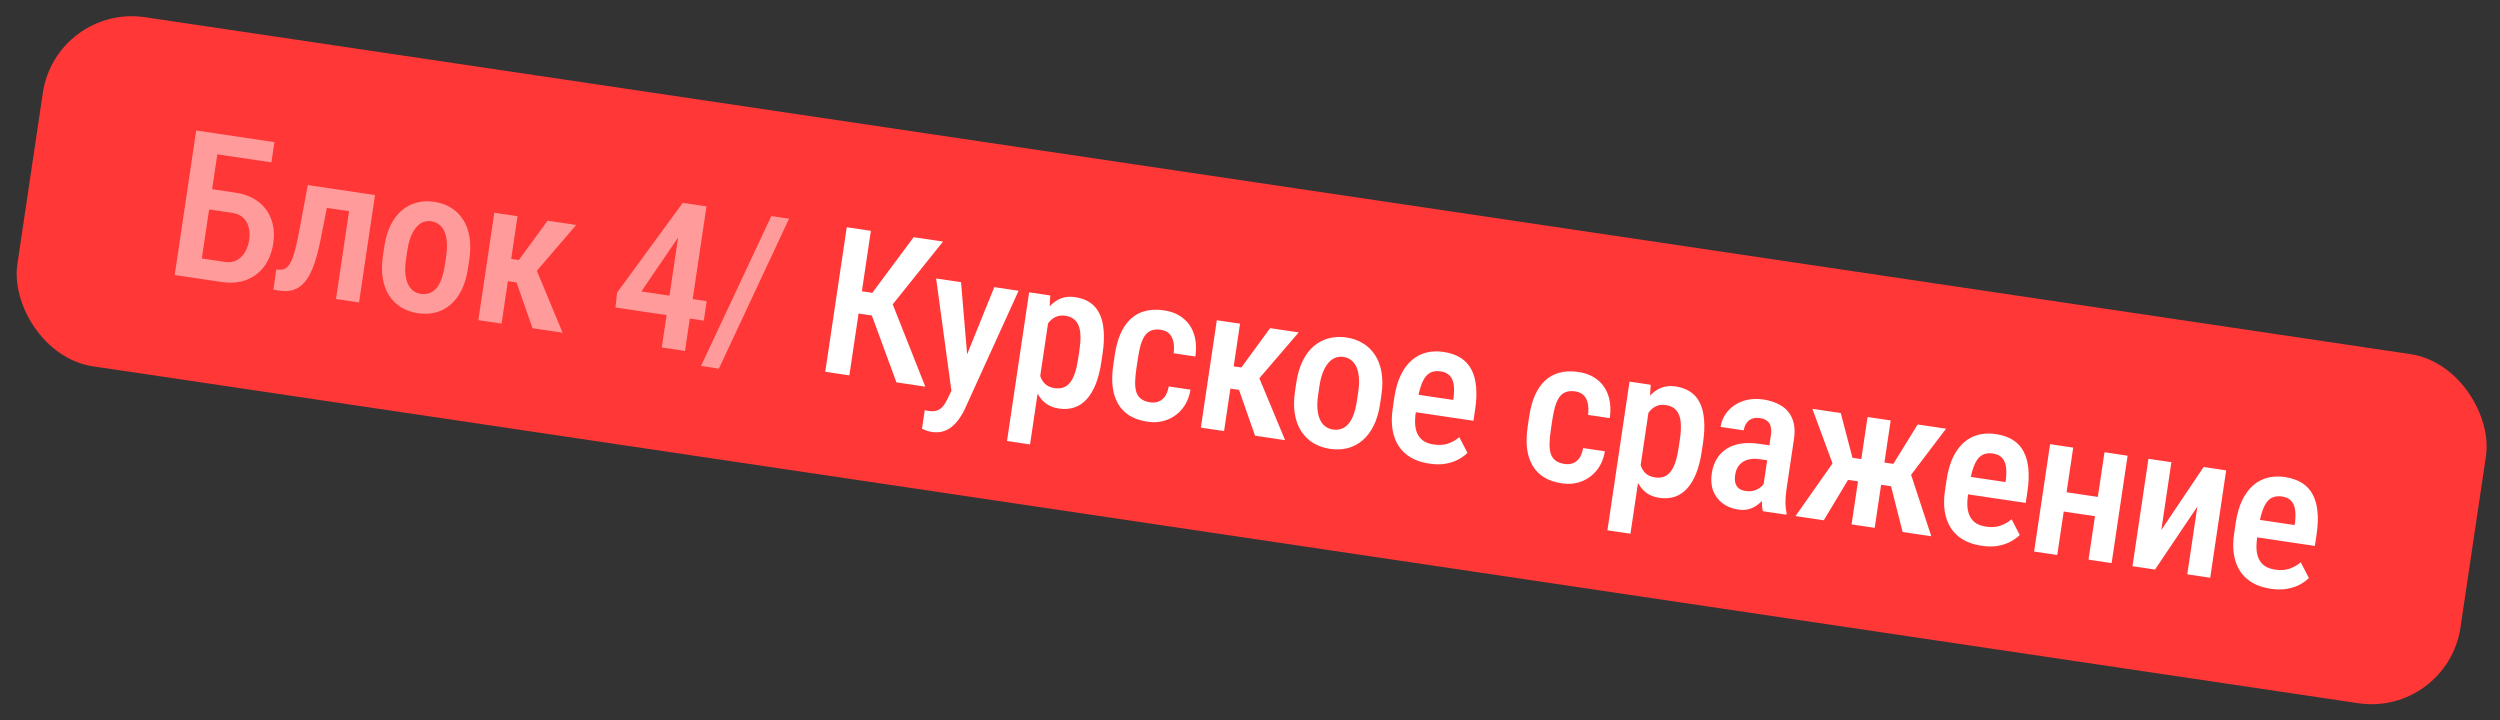 <?xml version="1.0" encoding="UTF-8"?> <svg xmlns="http://www.w3.org/2000/svg" width="118" height="34" viewBox="0 0 118 34" fill="none"><rect x="0" y="0" width="118" height="34" fill="#333333" stroke="none"/><rect x="2.646" y="0.188" width="116.583" height="16.66" rx="4.245" transform="rotate(8.459 2.646 0.188)" fill="#FF3737"></rect><path d="M12.953 6.709L12.81 7.664L10.252 7.284L9.38 13.149L8.246 12.981L9.261 6.16L12.953 6.709ZM9.685 8.88L11.099 9.091C11.54 9.156 11.905 9.3 12.194 9.522C12.484 9.743 12.688 10.023 12.807 10.36C12.929 10.697 12.959 11.075 12.897 11.494C12.85 11.809 12.759 12.089 12.623 12.334C12.491 12.579 12.319 12.784 12.106 12.947C11.897 13.11 11.655 13.224 11.38 13.289C11.105 13.353 10.803 13.361 10.472 13.312L8.246 12.981L9.261 6.16L10.399 6.329L9.526 12.199L10.613 12.361C10.838 12.394 11.029 12.367 11.186 12.278C11.346 12.187 11.474 12.058 11.569 11.89C11.668 11.719 11.733 11.528 11.764 11.316C11.795 11.11 11.787 10.917 11.74 10.737C11.697 10.555 11.611 10.404 11.482 10.283C11.357 10.159 11.182 10.08 10.957 10.046L9.542 9.836L9.685 8.88ZM16.833 9.077L16.696 10L14.658 9.697L14.796 8.774L16.833 9.077ZM17.7 9.206L16.946 14.275L15.859 14.113L16.613 9.044L17.7 9.206ZM14.528 8.734L15.611 8.895L15.115 11.388C15.041 11.757 14.958 12.079 14.866 12.356C14.777 12.63 14.678 12.861 14.567 13.049C14.456 13.237 14.333 13.385 14.199 13.492C14.065 13.6 13.917 13.672 13.755 13.709C13.596 13.746 13.422 13.75 13.231 13.722L12.903 13.673L13.039 12.726L13.197 12.73C13.292 12.735 13.377 12.717 13.454 12.678C13.53 12.638 13.598 12.573 13.66 12.483C13.721 12.393 13.777 12.276 13.827 12.13C13.881 11.982 13.931 11.806 13.977 11.602C14.027 11.395 14.077 11.157 14.127 10.886L14.528 8.734ZM18.075 12.063L18.136 11.655C18.194 11.261 18.294 10.921 18.436 10.632C18.578 10.343 18.753 10.111 18.961 9.934C19.173 9.755 19.409 9.632 19.668 9.565C19.927 9.495 20.203 9.482 20.497 9.526C20.797 9.57 21.061 9.664 21.288 9.806C21.52 9.946 21.709 10.132 21.857 10.365C22.008 10.595 22.109 10.868 22.161 11.186C22.212 11.503 22.209 11.859 22.151 12.252L22.09 12.66C22.031 13.053 21.931 13.394 21.789 13.683C21.647 13.971 21.471 14.205 21.259 14.384C21.051 14.561 20.817 14.683 20.558 14.749C20.299 14.816 20.021 14.828 19.725 14.784C19.431 14.74 19.169 14.648 18.937 14.508C18.709 14.369 18.519 14.184 18.368 13.955C18.218 13.722 18.117 13.446 18.065 13.129C18.013 12.812 18.017 12.456 18.075 12.063ZM19.227 11.817L19.167 12.225C19.129 12.478 19.118 12.703 19.133 12.9C19.149 13.094 19.188 13.259 19.251 13.396C19.314 13.533 19.396 13.641 19.5 13.721C19.603 13.8 19.723 13.85 19.86 13.87C20.014 13.893 20.151 13.881 20.273 13.836C20.398 13.79 20.507 13.711 20.6 13.597C20.697 13.484 20.778 13.336 20.843 13.154C20.909 12.969 20.961 12.75 20.998 12.497L21.059 12.09C21.096 11.84 21.107 11.618 21.091 11.424C21.076 11.227 21.037 11.06 20.974 10.923C20.912 10.783 20.828 10.673 20.721 10.594C20.618 10.514 20.498 10.464 20.36 10.444C20.226 10.424 20.098 10.437 19.976 10.483C19.858 10.529 19.748 10.61 19.648 10.726C19.548 10.839 19.462 10.987 19.39 11.171C19.319 11.352 19.264 11.568 19.227 11.817ZM24.428 10.206L23.674 15.275L22.578 15.112L23.332 10.043L24.428 10.206ZM27.197 10.618L24.811 13.395L23.715 13.232L23.721 12.16L24.489 12.274L25.847 10.417L27.197 10.618ZM25.136 15.493L24.306 13.119L25.264 12.6L26.555 15.704L25.136 15.493ZM33.356 14.216L33.219 15.134L29.05 14.514L29.126 13.812L32.227 9.575L33.093 9.704L31.958 11.283L30.273 13.757L33.356 14.216ZM33.346 9.742L32.332 16.563L31.236 16.4L32.25 9.579L33.346 9.742ZM37.244 10.322L33.931 17.399L33.088 17.274L36.406 10.197L37.244 10.322Z" fill="white" fill-opacity="0.5"></path><path d="M41.105 10.896L40.09 17.717L38.952 17.547L39.967 10.726L41.105 10.896ZM44.511 11.402L41.654 14.966L40.201 14.75L40.189 13.675L41.172 13.822L43.124 11.196L44.511 11.402ZM42.311 18.047L41.077 14.689L41.944 13.879L43.674 18.25L42.311 18.047ZM45.172 17.903L46.93 13.553L48.078 13.724L45.537 19.312C45.481 19.435 45.407 19.564 45.317 19.701C45.229 19.838 45.123 19.964 44.997 20.079C44.874 20.198 44.728 20.287 44.56 20.345C44.394 20.406 44.205 20.421 43.993 20.39C43.906 20.377 43.822 20.356 43.744 20.329C43.665 20.301 43.589 20.271 43.518 20.238L43.649 19.357C43.673 19.364 43.701 19.371 43.732 19.379C43.762 19.387 43.79 19.392 43.815 19.396C43.968 19.419 44.098 19.414 44.205 19.382C44.312 19.353 44.405 19.294 44.486 19.203C44.566 19.116 44.642 18.995 44.717 18.84L45.172 17.903ZM45.361 13.319L45.69 17.223L45.7 18.474L44.922 18.555L44.185 13.145L45.361 13.319ZM49.517 14.934L48.618 20.977L47.531 20.815L48.575 13.797L49.572 13.946L49.517 14.934ZM52.041 16.698L51.981 17.101C51.922 17.497 51.834 17.842 51.717 18.134C51.6 18.426 51.456 18.665 51.285 18.85C51.117 19.033 50.925 19.16 50.706 19.233C50.488 19.306 50.243 19.322 49.971 19.282C49.715 19.244 49.5 19.154 49.326 19.014C49.156 18.873 49.021 18.692 48.923 18.47C48.826 18.248 48.758 17.992 48.722 17.703C48.688 17.41 48.679 17.096 48.694 16.76L48.786 16.142C48.873 15.797 48.973 15.486 49.088 15.21C49.206 14.93 49.344 14.696 49.504 14.505C49.666 14.316 49.849 14.178 50.053 14.094C50.257 14.009 50.489 13.986 50.748 14.025C51.02 14.065 51.252 14.149 51.443 14.277C51.635 14.404 51.785 14.578 51.892 14.799C52.003 15.019 52.07 15.288 52.093 15.604C52.12 15.918 52.103 16.282 52.041 16.698ZM50.889 16.938L50.949 16.535C50.988 16.276 51.004 16.05 50.998 15.858C50.995 15.662 50.965 15.498 50.908 15.366C50.854 15.233 50.776 15.129 50.672 15.053C50.572 14.977 50.44 14.927 50.278 14.903C50.134 14.882 50.003 14.893 49.885 14.936C49.767 14.979 49.662 15.048 49.572 15.143C49.481 15.235 49.404 15.349 49.339 15.486C49.274 15.62 49.223 15.769 49.186 15.933L49.015 17.081C49.014 17.285 49.033 17.476 49.074 17.654C49.114 17.83 49.19 17.977 49.3 18.095C49.413 18.214 49.573 18.289 49.779 18.32C49.938 18.343 50.079 18.332 50.201 18.287C50.322 18.241 50.427 18.161 50.514 18.046C50.605 17.932 50.679 17.783 50.738 17.6C50.801 17.415 50.851 17.194 50.889 16.938ZM54.286 18.99C54.427 19.011 54.556 19 54.674 18.957C54.795 18.914 54.898 18.835 54.982 18.72C55.067 18.602 55.127 18.442 55.164 18.239L56.19 18.392C56.13 18.75 56.001 19.052 55.801 19.297C55.603 19.538 55.36 19.713 55.072 19.82C54.789 19.925 54.486 19.953 54.164 19.906C53.83 19.856 53.546 19.759 53.312 19.616C53.081 19.47 52.9 19.282 52.769 19.052C52.637 18.821 52.552 18.553 52.515 18.248C52.481 17.939 52.492 17.595 52.549 17.214L52.617 16.755C52.673 16.377 52.762 16.045 52.885 15.76C53.01 15.475 53.169 15.242 53.362 15.06C53.555 14.878 53.783 14.752 54.045 14.683C54.309 14.61 54.607 14.599 54.941 14.649C55.297 14.701 55.594 14.822 55.831 15.011C56.071 15.197 56.244 15.442 56.348 15.748C56.453 16.055 56.477 16.414 56.422 16.827L55.397 16.675C55.423 16.455 55.417 16.268 55.38 16.112C55.343 15.953 55.275 15.828 55.177 15.737C55.082 15.646 54.953 15.589 54.791 15.565C54.613 15.538 54.461 15.551 54.335 15.602C54.213 15.651 54.111 15.735 54.029 15.854C53.951 15.973 53.886 16.123 53.833 16.303C53.784 16.481 53.743 16.686 53.709 16.917L53.64 17.376C53.605 17.613 53.584 17.826 53.579 18.013C53.574 18.198 53.592 18.358 53.632 18.495C53.675 18.633 53.75 18.743 53.856 18.825C53.961 18.908 54.105 18.963 54.286 18.99ZM58.53 15.278L57.776 20.347L56.68 20.184L57.434 15.115L58.53 15.278ZM61.299 15.69L58.913 18.467L57.817 18.304L57.823 17.232L58.591 17.346L59.95 15.489L61.299 15.69ZM59.238 20.564L58.408 18.191L59.366 17.672L60.657 20.776L59.238 20.564ZM61.126 18.465L61.186 18.058C61.245 17.664 61.345 17.323 61.487 17.035C61.629 16.746 61.804 16.514 62.012 16.337C62.224 16.158 62.459 16.035 62.718 15.968C62.977 15.898 63.254 15.885 63.548 15.928C63.847 15.973 64.111 16.067 64.339 16.209C64.57 16.349 64.76 16.535 64.907 16.768C65.058 16.998 65.159 17.271 65.211 17.589C65.263 17.906 65.26 18.261 65.201 18.655L65.141 19.062C65.082 19.456 64.982 19.797 64.84 20.085C64.698 20.374 64.521 20.608 64.309 20.787C64.101 20.964 63.868 21.085 63.609 21.152C63.35 21.219 63.072 21.23 62.775 21.186C62.482 21.143 62.219 21.051 61.988 20.911C61.76 20.772 61.57 20.587 61.419 20.357C61.268 20.124 61.167 19.849 61.115 19.532C61.064 19.214 61.067 18.859 61.126 18.465ZM62.278 18.22L62.217 18.628C62.18 18.881 62.169 19.106 62.184 19.303C62.2 19.497 62.239 19.662 62.302 19.799C62.364 19.936 62.447 20.044 62.55 20.123C62.653 20.203 62.774 20.252 62.911 20.273C63.064 20.296 63.202 20.284 63.323 20.238C63.448 20.193 63.557 20.113 63.651 20C63.748 19.886 63.828 19.739 63.894 19.557C63.96 19.372 64.011 19.153 64.049 18.9L64.11 18.492C64.147 18.243 64.157 18.021 64.141 17.827C64.126 17.63 64.087 17.463 64.025 17.326C63.962 17.186 63.878 17.076 63.772 16.996C63.669 16.917 63.548 16.867 63.411 16.847C63.277 16.827 63.149 16.84 63.027 16.885C62.908 16.932 62.799 17.013 62.699 17.129C62.599 17.241 62.513 17.39 62.441 17.574C62.369 17.755 62.315 17.97 62.278 18.22ZM67.47 21.884C67.142 21.836 66.857 21.744 66.615 21.609C66.374 21.471 66.179 21.292 66.029 21.072C65.881 20.849 65.781 20.588 65.729 20.29C65.678 19.988 65.681 19.649 65.737 19.271L65.809 18.784C65.873 18.356 65.976 17.994 66.119 17.7C66.266 17.402 66.441 17.166 66.646 16.993C66.85 16.819 67.079 16.701 67.33 16.64C67.585 16.578 67.853 16.569 68.134 16.611C68.453 16.658 68.722 16.751 68.94 16.889C69.159 17.026 69.328 17.21 69.448 17.438C69.57 17.667 69.645 17.938 69.671 18.252C69.701 18.566 69.687 18.92 69.629 19.313L69.547 19.861L66.258 19.372L66.381 18.548L68.592 18.877L68.609 18.759C68.638 18.527 68.639 18.325 68.614 18.152C68.589 17.976 68.527 17.836 68.427 17.732C68.331 17.625 68.187 17.557 67.993 17.528C67.852 17.507 67.724 17.515 67.606 17.552C67.489 17.589 67.386 17.661 67.296 17.769C67.21 17.878 67.133 18.029 67.066 18.224C66.999 18.415 66.944 18.655 66.901 18.946L66.829 19.433C66.791 19.686 66.781 19.903 66.799 20.085C66.82 20.267 66.867 20.421 66.941 20.546C67.015 20.669 67.112 20.767 67.232 20.839C67.356 20.908 67.504 20.956 67.676 20.981C67.929 21.019 68.153 21.004 68.348 20.938C68.546 20.868 68.724 20.767 68.881 20.634L69.264 21.376C69.156 21.484 69.016 21.586 68.845 21.682C68.675 21.775 68.475 21.842 68.245 21.885C68.019 21.928 67.76 21.928 67.47 21.884ZM73.846 21.899C73.987 21.92 74.116 21.909 74.234 21.866C74.355 21.823 74.458 21.744 74.542 21.629C74.627 21.511 74.687 21.351 74.724 21.148L75.75 21.301C75.69 21.659 75.561 21.961 75.361 22.206C75.163 22.448 74.919 22.622 74.632 22.729C74.349 22.834 74.046 22.863 73.724 22.815C73.39 22.765 73.106 22.668 72.872 22.525C72.641 22.379 72.46 22.191 72.328 21.961C72.197 21.73 72.112 21.462 72.075 21.157C72.04 20.848 72.052 20.504 72.109 20.123L72.177 19.664C72.233 19.286 72.322 18.954 72.445 18.669C72.57 18.384 72.729 18.151 72.922 17.969C73.115 17.787 73.343 17.662 73.605 17.592C73.868 17.519 74.167 17.508 74.501 17.558C74.857 17.611 75.154 17.731 75.391 17.92C75.631 18.105 75.804 18.352 75.908 18.657C76.013 18.964 76.037 19.323 75.982 19.736L74.956 19.584C74.983 19.364 74.977 19.177 74.94 19.021C74.903 18.862 74.835 18.737 74.737 18.646C74.642 18.555 74.513 18.498 74.351 18.474C74.173 18.447 74.021 18.46 73.895 18.511C73.773 18.56 73.671 18.644 73.589 18.763C73.511 18.882 73.446 19.032 73.393 19.212C73.344 19.39 73.303 19.595 73.268 19.826L73.2 20.285C73.165 20.522 73.144 20.735 73.139 20.922C73.134 21.107 73.151 21.267 73.192 21.404C73.235 21.542 73.31 21.652 73.415 21.734C73.521 21.817 73.665 21.872 73.846 21.899ZM77.856 19.148L76.957 25.192L75.87 25.03L76.914 18.012L77.912 18.161L77.856 19.148ZM80.381 20.912L80.321 21.315C80.262 21.712 80.174 22.056 80.057 22.349C79.94 22.641 79.796 22.88 79.625 23.065C79.457 23.247 79.264 23.375 79.046 23.448C78.828 23.521 78.582 23.537 78.311 23.497C78.055 23.459 77.84 23.369 77.666 23.229C77.495 23.088 77.361 22.907 77.263 22.685C77.165 22.463 77.098 22.207 77.061 21.918C77.028 21.625 77.019 21.311 77.034 20.975L77.126 20.357C77.212 20.012 77.313 19.701 77.427 19.424C77.545 19.145 77.684 18.91 77.843 18.72C78.005 18.53 78.189 18.393 78.393 18.309C78.597 18.224 78.829 18.201 79.088 18.24C79.359 18.28 79.591 18.364 79.783 18.492C79.975 18.619 80.124 18.793 80.232 19.013C80.343 19.234 80.41 19.503 80.433 19.819C80.46 20.133 80.442 20.497 80.381 20.912ZM79.229 21.153L79.289 20.75C79.328 20.491 79.344 20.265 79.337 20.073C79.334 19.877 79.304 19.713 79.248 19.58C79.194 19.448 79.115 19.344 79.012 19.267C78.911 19.192 78.78 19.142 78.617 19.118C78.474 19.096 78.343 19.107 78.225 19.15C78.106 19.194 78.002 19.263 77.911 19.358C77.821 19.45 77.743 19.564 77.678 19.701C77.614 19.835 77.563 19.984 77.525 20.148L77.355 21.296C77.353 21.5 77.373 21.691 77.413 21.869C77.454 22.045 77.53 22.192 77.64 22.31C77.753 22.429 77.912 22.504 78.119 22.535C78.278 22.558 78.418 22.547 78.54 22.501C78.662 22.456 78.766 22.375 78.854 22.261C78.944 22.146 79.019 21.998 79.078 21.815C79.141 21.63 79.191 21.409 79.229 21.153ZM83.21 23.076L83.585 20.551C83.611 20.376 83.607 20.232 83.573 20.118C83.542 20.005 83.483 19.918 83.396 19.857C83.313 19.794 83.203 19.752 83.066 19.732C82.922 19.71 82.796 19.722 82.687 19.766C82.581 19.811 82.496 19.881 82.43 19.977C82.366 20.07 82.323 20.181 82.304 20.313L81.212 20.15C81.243 19.947 81.312 19.758 81.421 19.583C81.534 19.408 81.679 19.259 81.857 19.135C82.035 19.012 82.241 18.924 82.475 18.873C82.709 18.822 82.962 18.816 83.234 18.856C83.559 18.905 83.84 19.002 84.076 19.149C84.314 19.293 84.486 19.496 84.594 19.758C84.705 20.017 84.732 20.34 84.675 20.727L84.323 23.093C84.288 23.328 84.271 23.539 84.272 23.727C84.276 23.913 84.295 24.077 84.328 24.219L84.317 24.294L83.206 24.129C83.175 24 83.16 23.838 83.164 23.644C83.167 23.45 83.182 23.26 83.21 23.076ZM83.661 21.041L83.56 21.749L83.036 21.671C82.879 21.648 82.736 21.649 82.604 21.674C82.473 21.696 82.358 21.74 82.259 21.805C82.164 21.867 82.085 21.95 82.021 22.052C81.961 22.155 81.922 22.272 81.902 22.403C81.878 22.562 81.881 22.695 81.91 22.801C81.942 22.908 81.998 22.993 82.078 23.056C82.162 23.117 82.267 23.156 82.395 23.175C82.57 23.201 82.727 23.186 82.867 23.131C83.009 23.072 83.123 22.993 83.208 22.894C83.296 22.795 83.339 22.7 83.337 22.607L83.518 23.098C83.475 23.213 83.41 23.331 83.322 23.452C83.236 23.573 83.132 23.686 83.008 23.788C82.884 23.891 82.742 23.969 82.581 24.022C82.42 24.071 82.242 24.081 82.045 24.052C81.76 24.01 81.516 23.913 81.312 23.761C81.108 23.61 80.959 23.413 80.864 23.172C80.772 22.929 80.749 22.651 80.796 22.339C80.834 22.086 80.91 21.863 81.025 21.669C81.14 21.475 81.291 21.318 81.478 21.195C81.666 21.07 81.891 20.985 82.153 20.941C82.418 20.898 82.719 20.901 83.056 20.951L83.661 21.041ZM86.755 22.579L85.544 19.296L86.884 19.495L87.436 21.607L88.294 21.735L87.988 22.762L86.755 22.579ZM87.324 22.491L86.083 24.557L84.748 24.358L86.6 21.723L87.324 22.491ZM89.24 19.845L88.486 24.914L87.395 24.752L88.149 19.683L89.24 19.845ZM91.854 20.234L89.74 23.023L88.508 22.839L88.514 21.768L89.366 21.895L90.514 20.035L91.854 20.234ZM89.803 25.11L89.212 22.772L90.151 22.251L91.157 25.311L89.803 25.11ZM93.537 25.761C93.209 25.712 92.924 25.621 92.682 25.486C92.441 25.348 92.246 25.169 92.097 24.948C91.948 24.725 91.848 24.465 91.796 24.166C91.746 23.865 91.748 23.526 91.804 23.148L91.877 22.66C91.94 22.233 92.044 21.871 92.186 21.576C92.333 21.279 92.508 21.043 92.713 20.869C92.918 20.696 93.146 20.578 93.397 20.516C93.652 20.455 93.92 20.446 94.201 20.488C94.52 20.535 94.789 20.628 95.008 20.765C95.227 20.903 95.396 21.087 95.515 21.315C95.637 21.544 95.712 21.815 95.739 22.129C95.769 22.443 95.754 22.797 95.696 23.19L95.614 23.738L92.326 23.249L92.448 22.425L94.659 22.753L94.677 22.636C94.705 22.404 94.706 22.202 94.681 22.029C94.656 21.853 94.594 21.713 94.495 21.608C94.399 21.502 94.254 21.434 94.06 21.405C93.92 21.384 93.791 21.392 93.674 21.429C93.556 21.466 93.453 21.538 93.364 21.646C93.277 21.755 93.2 21.906 93.133 22.1C93.067 22.291 93.011 22.532 92.968 22.823L92.896 23.31C92.858 23.563 92.848 23.78 92.866 23.962C92.887 24.143 92.934 24.297 93.008 24.423C93.082 24.546 93.18 24.643 93.3 24.716C93.424 24.785 93.571 24.833 93.743 24.858C93.996 24.896 94.22 24.881 94.415 24.814C94.614 24.745 94.792 24.644 94.949 24.511L95.332 25.253C95.223 25.361 95.083 25.463 94.912 25.559C94.742 25.652 94.542 25.719 94.312 25.762C94.086 25.805 93.827 25.805 93.537 25.761ZM99.318 23.499L99.183 24.408L97.098 24.098L97.233 23.189L99.318 23.499ZM97.856 21.127L97.102 26.196L96.01 26.033L96.764 20.965L97.856 21.127ZM100.423 21.509L99.669 26.578L98.578 26.415L99.332 21.346L100.423 21.509ZM102.014 25.016L104.012 22.042L105.075 22.201L104.322 27.27L103.239 27.108L103.715 23.913L101.717 26.882L100.653 26.724L101.407 21.655L102.489 21.816L102.014 25.016ZM107.184 27.791C106.856 27.742 106.571 27.65 106.33 27.515C106.089 27.377 105.893 27.198 105.744 26.978C105.595 26.755 105.495 26.494 105.444 26.196C105.393 25.895 105.395 25.555 105.452 25.177L105.524 24.69C105.588 24.262 105.691 23.901 105.834 23.606C105.98 23.309 106.156 23.073 106.36 22.899C106.565 22.725 106.793 22.608 107.045 22.546C107.3 22.485 107.568 22.475 107.849 22.517C108.167 22.565 108.436 22.657 108.655 22.795C108.874 22.933 109.043 23.116 109.162 23.345C109.285 23.573 109.359 23.845 109.386 24.158C109.416 24.473 109.402 24.826 109.343 25.22L109.262 25.768L105.973 25.279L106.095 24.454L108.307 24.783L108.324 24.666C108.352 24.434 108.354 24.232 108.328 24.059C108.303 23.883 108.241 23.742 108.142 23.638C108.046 23.531 107.901 23.463 107.708 23.435C107.567 23.414 107.438 23.422 107.321 23.459C107.204 23.495 107.1 23.568 107.011 23.676C106.925 23.784 106.848 23.936 106.781 24.13C106.714 24.321 106.659 24.562 106.616 24.852L106.543 25.34C106.506 25.593 106.496 25.81 106.513 25.991C106.534 26.173 106.582 26.327 106.655 26.453C106.73 26.576 106.827 26.673 106.947 26.745C107.071 26.815 107.219 26.862 107.39 26.888C107.643 26.925 107.867 26.911 108.062 26.844C108.261 26.775 108.439 26.674 108.596 26.541L108.979 27.282C108.87 27.39 108.731 27.493 108.56 27.589C108.39 27.681 108.19 27.749 107.96 27.791C107.733 27.834 107.475 27.834 107.184 27.791Z" fill="white"></path></svg> 